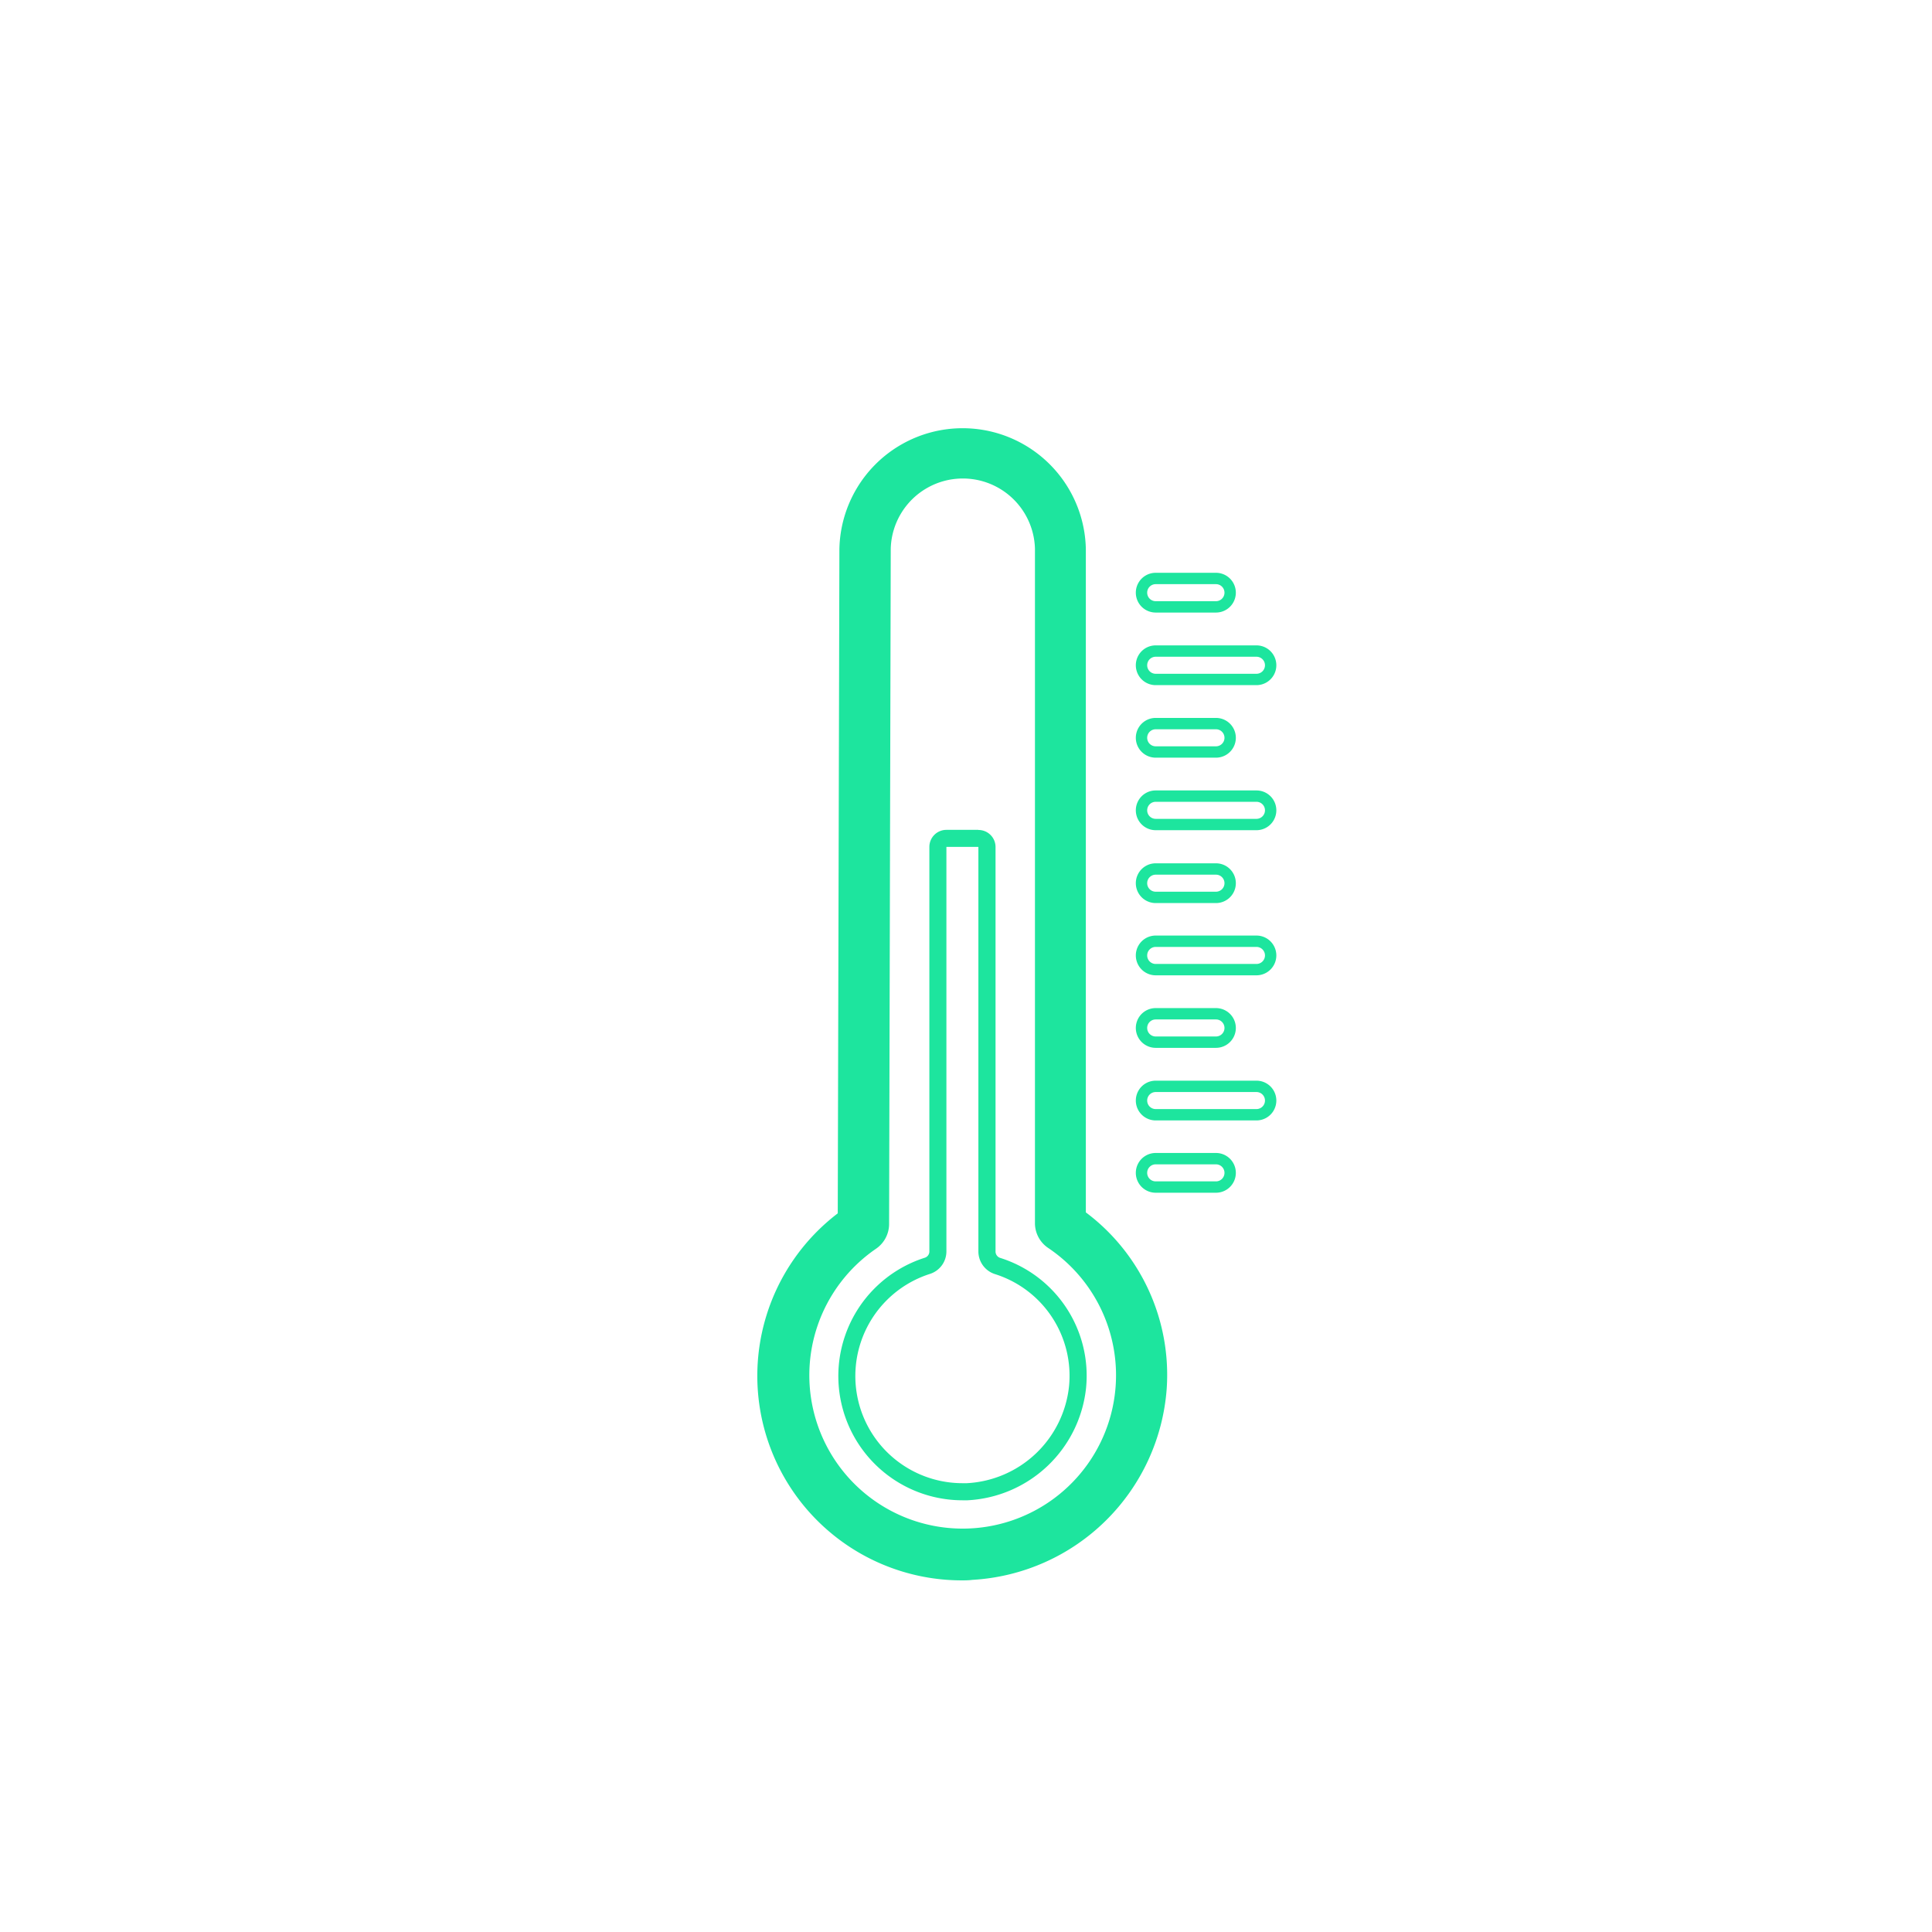 <svg id="Layer_1" data-name="Layer 1" xmlns="http://www.w3.org/2000/svg" viewBox="0 0 340.16 340.16"><defs><style>.cls-1{fill:#1de59e;}</style></defs><g id="Contour"><path class="cls-1" d="M172.26,149.14l0,71.18a4.19,4.19,0,0,0,2.9,4,18.77,18.77,0,0,1,13.06,19.76,19.1,19.1,0,0,1-18,17.06l-.76,0a18.87,18.87,0,0,1-5.72-36.85,4.16,4.16,0,0,0,2.89-4l0-71.18h5.61m0-3h-5.61a3,3,0,0,0-3,3l0,71.18a1.16,1.16,0,0,1-.79,1.15,21.87,21.87,0,0,0,6.62,42.71l.87,0a22.14,22.14,0,0,0,20.89-19.79,21.75,21.75,0,0,0-15.13-22.89,1.18,1.18,0,0,1-.81-1.16l0-71.18a3,3,0,0,0-3-3Z"/></g><g id="Group_22" data-name="Group 22"><g id="Group"><path class="cls-1" d="M221.22,115.63a1.5,1.5,0,1,1,0,3H203.48a1.5,1.5,0,0,1,0-3h17.74m0-2H203.48a3.5,3.5,0,0,0,0,7h17.74a3.5,3.5,0,1,0,0-7Z"/><path class="cls-1" d="M221.22,141.17a1.5,1.5,0,0,1,0,3H203.48a1.5,1.5,0,0,1,0-3h17.74m0-2H203.48a3.5,3.5,0,0,0,0,7h17.74a3.5,3.5,0,0,0,0-7Z"/><path class="cls-1" d="M221.22,166.72a1.5,1.5,0,0,1,0,3H203.48a1.5,1.5,0,0,1,0-3h17.74m0-2H203.48a3.5,3.5,0,0,0,0,7h17.74a3.5,3.5,0,0,0,0-7Z"/><path class="cls-1" d="M221.22,192.27a1.5,1.5,0,0,1,0,3H203.48a1.5,1.5,0,0,1,0-3h17.74m0-2H203.48a3.5,3.5,0,0,0,0,7h17.74a3.5,3.5,0,0,0,0-7Z"/><path class="cls-1" d="M214.09,102.85a1.5,1.5,0,0,1,0,3H203.48a1.5,1.5,0,0,1,0-3h10.61m0-2H203.48a3.5,3.5,0,0,0,0,7h10.61a3.5,3.5,0,0,0,0-7Z"/><path class="cls-1" d="M214.09,128.4a1.5,1.5,0,0,1,0,3H203.48a1.5,1.5,0,0,1,0-3h10.61m0-2H203.48a3.5,3.5,0,0,0,0,7h10.61a3.5,3.5,0,0,0,0-7Z"/><path class="cls-1" d="M214.09,154a1.5,1.5,0,0,1,0,3H203.48a1.5,1.5,0,1,1,0-3h10.61m0-2H203.48a3.5,3.5,0,1,0,0,7h10.61a3.5,3.5,0,0,0,0-7Z"/><path class="cls-1" d="M214.09,179.49a1.5,1.5,0,1,1,0,3H203.48a1.5,1.5,0,0,1,0-3h10.61m0-2H203.48a3.5,3.5,0,0,0,0,7h10.61a3.5,3.5,0,1,0,0-7Z"/><path class="cls-1" d="M214.09,205a1.5,1.5,0,0,1,0,3H203.48a1.5,1.5,0,0,1,0-3h10.61m0-2H203.48a3.5,3.5,0,0,0,0,7h10.61a3.5,3.5,0,0,0,0-7Z"/><g id="Contour-2" data-name="Contour"><path class="cls-1" d="M169.44,278.25a36,36,0,0,1-21.94-64.62l.29-117a21.7,21.7,0,0,1,43.39,0V213.46a35.73,35.73,0,0,1,14.24,31,36.38,36.38,0,0,1-34.21,33.7C170.61,278.24,170,278.25,169.44,278.25Zm-15.23-58.37,0,0a27,27,0,1,0,30.38-.13,5.26,5.26,0,0,1-2.37-4.37V96.59a12.7,12.7,0,0,0-25.39,0l-.29,119A5.29,5.29,0,0,1,154.21,219.88Zm-6.71-4.35v0Z"/></g></g></g></svg>